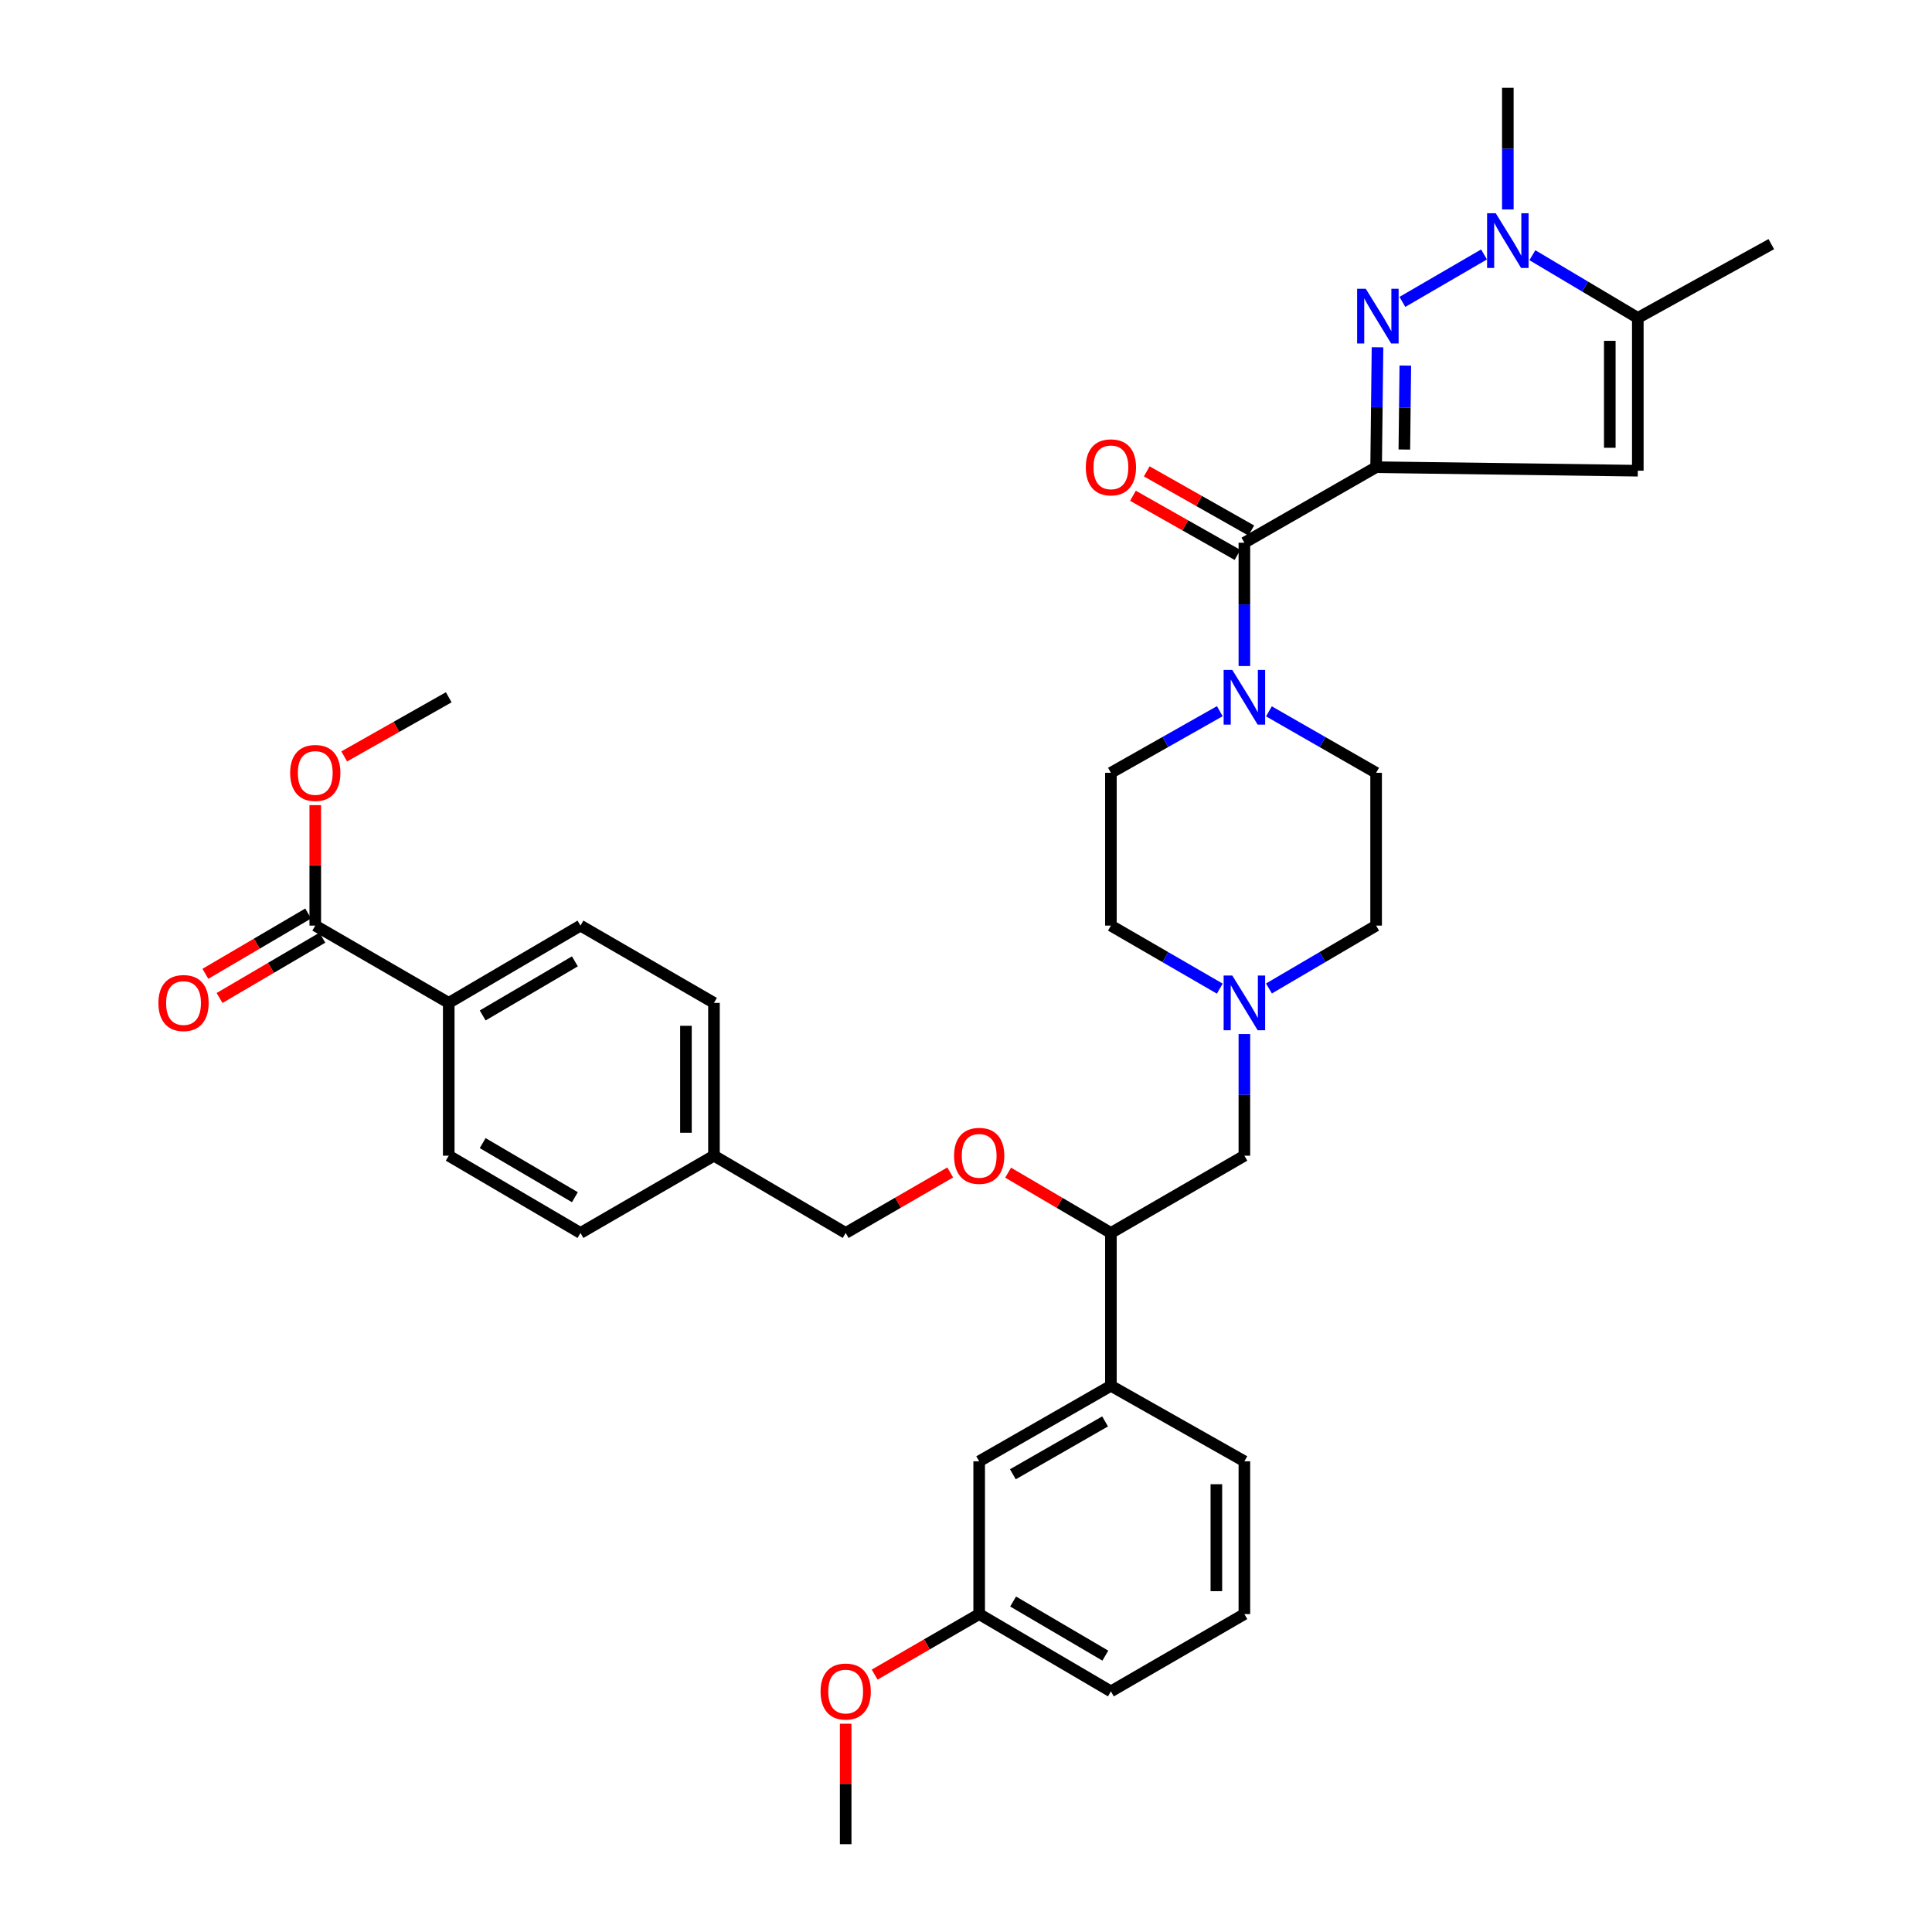 <?xml version='1.0' encoding='iso-8859-1'?>
<svg version='1.1' baseProfile='full'
              xmlns='http://www.w3.org/2000/svg'
                      xmlns:rdkit='http://www.rdkit.org/xml'
                      xmlns:xlink='http://www.w3.org/1999/xlink'
                  xml:space='preserve'
width='1000px' height='1000px' viewBox='0 0 1000 1000'>
<!-- END OF HEADER -->
<rect style='opacity:1.0;fill:#FFFFFF;stroke:none' width='1000' height='1000' x='0' y='0'> </rect>
<path class='bond-0' d='M 575.004,400.003 L 575.004,479.09' style='fill:none;fill-rule:evenodd;stroke:#000000;stroke-width:6px;stroke-linecap:butt;stroke-linejoin:miter;stroke-opacity:1' />
<path class='bond-1' d='M 575.004,400.003 L 603.186,384.056' style='fill:none;fill-rule:evenodd;stroke:#000000;stroke-width:6px;stroke-linecap:butt;stroke-linejoin:miter;stroke-opacity:1' />
<path class='bond-1' d='M 603.186,384.056 L 631.367,368.108' style='fill:none;fill-rule:evenodd;stroke:#0000FF;stroke-width:6px;stroke-linecap:butt;stroke-linejoin:miter;stroke-opacity:1' />
<path class='bond-2' d='M 575.004,479.09 L 603.18,495.403' style='fill:none;fill-rule:evenodd;stroke:#000000;stroke-width:6px;stroke-linecap:butt;stroke-linejoin:miter;stroke-opacity:1' />
<path class='bond-2' d='M 603.18,495.403 L 631.356,511.715' style='fill:none;fill-rule:evenodd;stroke:#0000FF;stroke-width:6px;stroke-linecap:butt;stroke-linejoin:miter;stroke-opacity:1' />
<path class='bond-3' d='M 656.808,511.629 L 684.542,495.36' style='fill:none;fill-rule:evenodd;stroke:#0000FF;stroke-width:6px;stroke-linecap:butt;stroke-linejoin:miter;stroke-opacity:1' />
<path class='bond-3' d='M 684.542,495.36 L 712.276,479.09' style='fill:none;fill-rule:evenodd;stroke:#000000;stroke-width:6px;stroke-linecap:butt;stroke-linejoin:miter;stroke-opacity:1' />
<path class='bond-4' d='M 644.091,535.226 L 644.091,566.705' style='fill:none;fill-rule:evenodd;stroke:#0000FF;stroke-width:6px;stroke-linecap:butt;stroke-linejoin:miter;stroke-opacity:1' />
<path class='bond-4' d='M 644.091,566.705 L 644.091,598.184' style='fill:none;fill-rule:evenodd;stroke:#000000;stroke-width:6px;stroke-linecap:butt;stroke-linejoin:miter;stroke-opacity:1' />
<path class='bond-5' d='M 712.276,479.09 L 712.276,400.003' style='fill:none;fill-rule:evenodd;stroke:#000000;stroke-width:6px;stroke-linecap:butt;stroke-linejoin:miter;stroke-opacity:1' />
<path class='bond-6' d='M 712.276,400.003 L 684.536,384.098' style='fill:none;fill-rule:evenodd;stroke:#000000;stroke-width:6px;stroke-linecap:butt;stroke-linejoin:miter;stroke-opacity:1' />
<path class='bond-6' d='M 684.536,384.098 L 656.796,368.192' style='fill:none;fill-rule:evenodd;stroke:#0000FF;stroke-width:6px;stroke-linecap:butt;stroke-linejoin:miter;stroke-opacity:1' />
<path class='bond-7' d='M 644.091,344.747 L 644.091,312.829' style='fill:none;fill-rule:evenodd;stroke:#0000FF;stroke-width:6px;stroke-linecap:butt;stroke-linejoin:miter;stroke-opacity:1' />
<path class='bond-7' d='M 644.091,312.829 L 644.091,280.91' style='fill:none;fill-rule:evenodd;stroke:#000000;stroke-width:6px;stroke-linecap:butt;stroke-linejoin:miter;stroke-opacity:1' />
<path class='bond-8' d='M 647.663,274.598 L 620.612,259.29' style='fill:none;fill-rule:evenodd;stroke:#000000;stroke-width:6px;stroke-linecap:butt;stroke-linejoin:miter;stroke-opacity:1' />
<path class='bond-8' d='M 620.612,259.29 L 593.56,243.982' style='fill:none;fill-rule:evenodd;stroke:#FF0000;stroke-width:6px;stroke-linecap:butt;stroke-linejoin:miter;stroke-opacity:1' />
<path class='bond-8' d='M 640.52,287.221 L 613.468,271.913' style='fill:none;fill-rule:evenodd;stroke:#000000;stroke-width:6px;stroke-linecap:butt;stroke-linejoin:miter;stroke-opacity:1' />
<path class='bond-8' d='M 613.468,271.913 L 586.417,256.605' style='fill:none;fill-rule:evenodd;stroke:#FF0000;stroke-width:6px;stroke-linecap:butt;stroke-linejoin:miter;stroke-opacity:1' />
<path class='bond-9' d='M 644.091,280.91 L 712.276,241.814' style='fill:none;fill-rule:evenodd;stroke:#000000;stroke-width:6px;stroke-linecap:butt;stroke-linejoin:miter;stroke-opacity:1' />
<path class='bond-10' d='M 644.091,598.184 L 575.004,638.182' style='fill:none;fill-rule:evenodd;stroke:#000000;stroke-width:6px;stroke-linecap:butt;stroke-linejoin:miter;stroke-opacity:1' />
<path class='bond-11' d='M 575.004,638.182 L 575.004,717.277' style='fill:none;fill-rule:evenodd;stroke:#000000;stroke-width:6px;stroke-linecap:butt;stroke-linejoin:miter;stroke-opacity:1' />
<path class='bond-12' d='M 575.004,638.182 L 548.4,622.576' style='fill:none;fill-rule:evenodd;stroke:#000000;stroke-width:6px;stroke-linecap:butt;stroke-linejoin:miter;stroke-opacity:1' />
<path class='bond-12' d='M 548.4,622.576 L 521.796,606.969' style='fill:none;fill-rule:evenodd;stroke:#FF0000;stroke-width:6px;stroke-linecap:butt;stroke-linejoin:miter;stroke-opacity:1' />
<path class='bond-13' d='M 575.004,717.277 L 506.82,756.365' style='fill:none;fill-rule:evenodd;stroke:#000000;stroke-width:6px;stroke-linecap:butt;stroke-linejoin:miter;stroke-opacity:1' />
<path class='bond-13' d='M 571.99,735.723 L 524.261,763.085' style='fill:none;fill-rule:evenodd;stroke:#000000;stroke-width:6px;stroke-linecap:butt;stroke-linejoin:miter;stroke-opacity:1' />
<path class='bond-14' d='M 575.004,717.277 L 644.091,756.365' style='fill:none;fill-rule:evenodd;stroke:#000000;stroke-width:6px;stroke-linecap:butt;stroke-linejoin:miter;stroke-opacity:1' />
<path class='bond-15' d='M 491.824,606.865 L 464.774,622.523' style='fill:none;fill-rule:evenodd;stroke:#FF0000;stroke-width:6px;stroke-linecap:butt;stroke-linejoin:miter;stroke-opacity:1' />
<path class='bond-15' d='M 464.774,622.523 L 437.724,638.182' style='fill:none;fill-rule:evenodd;stroke:#000000;stroke-width:6px;stroke-linecap:butt;stroke-linejoin:miter;stroke-opacity:1' />
<path class='bond-16' d='M 506.82,756.365 L 506.82,835.452' style='fill:none;fill-rule:evenodd;stroke:#000000;stroke-width:6px;stroke-linecap:butt;stroke-linejoin:miter;stroke-opacity:1' />
<path class='bond-17' d='M 506.82,835.452 L 575.004,875.459' style='fill:none;fill-rule:evenodd;stroke:#000000;stroke-width:6px;stroke-linecap:butt;stroke-linejoin:miter;stroke-opacity:1' />
<path class='bond-17' d='M 524.387,828.943 L 572.116,856.948' style='fill:none;fill-rule:evenodd;stroke:#000000;stroke-width:6px;stroke-linecap:butt;stroke-linejoin:miter;stroke-opacity:1' />
<path class='bond-18' d='M 506.82,835.452 L 479.77,851.114' style='fill:none;fill-rule:evenodd;stroke:#000000;stroke-width:6px;stroke-linecap:butt;stroke-linejoin:miter;stroke-opacity:1' />
<path class='bond-18' d='M 479.77,851.114 L 452.72,866.776' style='fill:none;fill-rule:evenodd;stroke:#FF0000;stroke-width:6px;stroke-linecap:butt;stroke-linejoin:miter;stroke-opacity:1' />
<path class='bond-19' d='M 575.004,875.459 L 644.091,835.452' style='fill:none;fill-rule:evenodd;stroke:#000000;stroke-width:6px;stroke-linecap:butt;stroke-linejoin:miter;stroke-opacity:1' />
<path class='bond-20' d='M 644.091,835.452 L 644.091,756.365' style='fill:none;fill-rule:evenodd;stroke:#000000;stroke-width:6px;stroke-linecap:butt;stroke-linejoin:miter;stroke-opacity:1' />
<path class='bond-20' d='M 629.587,823.589 L 629.587,768.228' style='fill:none;fill-rule:evenodd;stroke:#000000;stroke-width:6px;stroke-linecap:butt;stroke-linejoin:miter;stroke-opacity:1' />
<path class='bond-21' d='M 437.724,892.196 L 437.724,923.371' style='fill:none;fill-rule:evenodd;stroke:#FF0000;stroke-width:6px;stroke-linecap:butt;stroke-linejoin:miter;stroke-opacity:1' />
<path class='bond-21' d='M 437.724,923.371 L 437.724,954.545' style='fill:none;fill-rule:evenodd;stroke:#000000;stroke-width:6px;stroke-linecap:butt;stroke-linejoin:miter;stroke-opacity:1' />
<path class='bond-22' d='M 437.724,638.182 L 369.548,598.184' style='fill:none;fill-rule:evenodd;stroke:#000000;stroke-width:6px;stroke-linecap:butt;stroke-linejoin:miter;stroke-opacity:1' />
<path class='bond-23' d='M 369.548,598.184 L 369.548,519.089' style='fill:none;fill-rule:evenodd;stroke:#000000;stroke-width:6px;stroke-linecap:butt;stroke-linejoin:miter;stroke-opacity:1' />
<path class='bond-23' d='M 355.044,586.319 L 355.044,530.953' style='fill:none;fill-rule:evenodd;stroke:#000000;stroke-width:6px;stroke-linecap:butt;stroke-linejoin:miter;stroke-opacity:1' />
<path class='bond-24' d='M 369.548,598.184 L 300.453,638.182' style='fill:none;fill-rule:evenodd;stroke:#000000;stroke-width:6px;stroke-linecap:butt;stroke-linejoin:miter;stroke-opacity:1' />
<path class='bond-25' d='M 369.548,519.089 L 300.453,479.09' style='fill:none;fill-rule:evenodd;stroke:#000000;stroke-width:6px;stroke-linecap:butt;stroke-linejoin:miter;stroke-opacity:1' />
<path class='bond-26' d='M 300.453,479.09 L 232.268,519.089' style='fill:none;fill-rule:evenodd;stroke:#000000;stroke-width:6px;stroke-linecap:butt;stroke-linejoin:miter;stroke-opacity:1' />
<path class='bond-26' d='M 297.564,497.6 L 249.835,525.599' style='fill:none;fill-rule:evenodd;stroke:#000000;stroke-width:6px;stroke-linecap:butt;stroke-linejoin:miter;stroke-opacity:1' />
<path class='bond-27' d='M 232.268,519.089 L 232.268,598.184' style='fill:none;fill-rule:evenodd;stroke:#000000;stroke-width:6px;stroke-linecap:butt;stroke-linejoin:miter;stroke-opacity:1' />
<path class='bond-28' d='M 232.268,519.089 L 163.181,479.09' style='fill:none;fill-rule:evenodd;stroke:#000000;stroke-width:6px;stroke-linecap:butt;stroke-linejoin:miter;stroke-opacity:1' />
<path class='bond-29' d='M 232.268,598.184 L 300.453,638.182' style='fill:none;fill-rule:evenodd;stroke:#000000;stroke-width:6px;stroke-linecap:butt;stroke-linejoin:miter;stroke-opacity:1' />
<path class='bond-29' d='M 249.835,591.673 L 297.564,619.672' style='fill:none;fill-rule:evenodd;stroke:#000000;stroke-width:6px;stroke-linecap:butt;stroke-linejoin:miter;stroke-opacity:1' />
<path class='bond-30' d='M 159.512,472.835 L 132.907,488.442' style='fill:none;fill-rule:evenodd;stroke:#000000;stroke-width:6px;stroke-linecap:butt;stroke-linejoin:miter;stroke-opacity:1' />
<path class='bond-30' d='M 132.907,488.442 L 106.303,504.048' style='fill:none;fill-rule:evenodd;stroke:#FF0000;stroke-width:6px;stroke-linecap:butt;stroke-linejoin:miter;stroke-opacity:1' />
<path class='bond-30' d='M 166.85,485.345 L 140.246,500.952' style='fill:none;fill-rule:evenodd;stroke:#000000;stroke-width:6px;stroke-linecap:butt;stroke-linejoin:miter;stroke-opacity:1' />
<path class='bond-30' d='M 140.246,500.952 L 113.642,516.559' style='fill:none;fill-rule:evenodd;stroke:#FF0000;stroke-width:6px;stroke-linecap:butt;stroke-linejoin:miter;stroke-opacity:1' />
<path class='bond-31' d='M 163.181,479.09 L 163.181,447.915' style='fill:none;fill-rule:evenodd;stroke:#000000;stroke-width:6px;stroke-linecap:butt;stroke-linejoin:miter;stroke-opacity:1' />
<path class='bond-31' d='M 163.181,447.915 L 163.181,416.741' style='fill:none;fill-rule:evenodd;stroke:#FF0000;stroke-width:6px;stroke-linecap:butt;stroke-linejoin:miter;stroke-opacity:1' />
<path class='bond-32' d='M 178.166,391.524 L 205.217,376.215' style='fill:none;fill-rule:evenodd;stroke:#FF0000;stroke-width:6px;stroke-linecap:butt;stroke-linejoin:miter;stroke-opacity:1' />
<path class='bond-32' d='M 205.217,376.215 L 232.268,360.907' style='fill:none;fill-rule:evenodd;stroke:#000000;stroke-width:6px;stroke-linecap:butt;stroke-linejoin:miter;stroke-opacity:1' />
<path class='bond-33' d='M 712.276,241.814 L 847.727,243.635' style='fill:none;fill-rule:evenodd;stroke:#000000;stroke-width:6px;stroke-linecap:butt;stroke-linejoin:miter;stroke-opacity:1' />
<path class='bond-34' d='M 712.276,241.814 L 712.637,210.783' style='fill:none;fill-rule:evenodd;stroke:#000000;stroke-width:6px;stroke-linecap:butt;stroke-linejoin:miter;stroke-opacity:1' />
<path class='bond-34' d='M 712.637,210.783 L 712.999,179.752' style='fill:none;fill-rule:evenodd;stroke:#0000FF;stroke-width:6px;stroke-linecap:butt;stroke-linejoin:miter;stroke-opacity:1' />
<path class='bond-34' d='M 726.887,232.673 L 727.14,210.952' style='fill:none;fill-rule:evenodd;stroke:#000000;stroke-width:6px;stroke-linecap:butt;stroke-linejoin:miter;stroke-opacity:1' />
<path class='bond-34' d='M 727.14,210.952 L 727.393,189.23' style='fill:none;fill-rule:evenodd;stroke:#0000FF;stroke-width:6px;stroke-linecap:butt;stroke-linejoin:miter;stroke-opacity:1' />
<path class='bond-35' d='M 847.727,243.635 L 847.727,164.548' style='fill:none;fill-rule:evenodd;stroke:#000000;stroke-width:6px;stroke-linecap:butt;stroke-linejoin:miter;stroke-opacity:1' />
<path class='bond-35' d='M 833.223,231.772 L 833.223,176.411' style='fill:none;fill-rule:evenodd;stroke:#000000;stroke-width:6px;stroke-linecap:butt;stroke-linejoin:miter;stroke-opacity:1' />
<path class='bond-36' d='M 725.872,156.265 L 768.134,131.701' style='fill:none;fill-rule:evenodd;stroke:#0000FF;stroke-width:6px;stroke-linecap:butt;stroke-linejoin:miter;stroke-opacity:1' />
<path class='bond-37' d='M 847.727,164.548 L 916.822,126.362' style='fill:none;fill-rule:evenodd;stroke:#000000;stroke-width:6px;stroke-linecap:butt;stroke-linejoin:miter;stroke-opacity:1' />
<path class='bond-38' d='M 847.727,164.548 L 820.438,148.32' style='fill:none;fill-rule:evenodd;stroke:#000000;stroke-width:6px;stroke-linecap:butt;stroke-linejoin:miter;stroke-opacity:1' />
<path class='bond-38' d='M 820.438,148.32 L 793.149,132.092' style='fill:none;fill-rule:evenodd;stroke:#0000FF;stroke-width:6px;stroke-linecap:butt;stroke-linejoin:miter;stroke-opacity:1' />
<path class='bond-39' d='M 780.453,108.404 L 780.453,76.929' style='fill:none;fill-rule:evenodd;stroke:#0000FF;stroke-width:6px;stroke-linecap:butt;stroke-linejoin:miter;stroke-opacity:1' />
<path class='bond-39' d='M 780.453,76.929 L 780.453,45.455' style='fill:none;fill-rule:evenodd;stroke:#000000;stroke-width:6px;stroke-linecap:butt;stroke-linejoin:miter;stroke-opacity:1' />
<path  class='atom-2' d='M 637.831 504.929
L 647.111 519.929
Q 648.031 521.409, 649.511 524.089
Q 650.991 526.769, 651.071 526.929
L 651.071 504.929
L 654.831 504.929
L 654.831 533.249
L 650.951 533.249
L 640.991 516.849
Q 639.831 514.929, 638.591 512.729
Q 637.391 510.529, 637.031 509.849
L 637.031 533.249
L 633.351 533.249
L 633.351 504.929
L 637.831 504.929
' fill='#0000FF'/>
<path  class='atom-5' d='M 637.831 346.747
L 647.111 361.747
Q 648.031 363.227, 649.511 365.907
Q 650.991 368.587, 651.071 368.747
L 651.071 346.747
L 654.831 346.747
L 654.831 375.067
L 650.951 375.067
L 640.991 358.667
Q 639.831 356.747, 638.591 354.547
Q 637.391 352.347, 637.031 351.667
L 637.031 375.067
L 633.351 375.067
L 633.351 346.747
L 637.831 346.747
' fill='#0000FF'/>
<path  class='atom-7' d='M 562.004 241.894
Q 562.004 235.094, 565.364 231.294
Q 568.724 227.494, 575.004 227.494
Q 581.284 227.494, 584.644 231.294
Q 588.004 235.094, 588.004 241.894
Q 588.004 248.774, 584.604 252.694
Q 581.204 256.574, 575.004 256.574
Q 568.764 256.574, 565.364 252.694
Q 562.004 248.814, 562.004 241.894
M 575.004 253.374
Q 579.324 253.374, 581.644 250.494
Q 584.004 247.574, 584.004 241.894
Q 584.004 236.334, 581.644 233.534
Q 579.324 230.694, 575.004 230.694
Q 570.684 230.694, 568.324 233.494
Q 566.004 236.294, 566.004 241.894
Q 566.004 247.614, 568.324 250.494
Q 570.684 253.374, 575.004 253.374
' fill='#FF0000'/>
<path  class='atom-11' d='M 493.82 598.264
Q 493.82 591.464, 497.18 587.664
Q 500.54 583.864, 506.82 583.864
Q 513.1 583.864, 516.46 587.664
Q 519.82 591.464, 519.82 598.264
Q 519.82 605.144, 516.42 609.064
Q 513.02 612.944, 506.82 612.944
Q 500.58 612.944, 497.18 609.064
Q 493.82 605.184, 493.82 598.264
M 506.82 609.744
Q 511.14 609.744, 513.46 606.864
Q 515.82 603.944, 515.82 598.264
Q 515.82 592.704, 513.46 589.904
Q 511.14 587.064, 506.82 587.064
Q 502.5 587.064, 500.14 589.864
Q 497.82 592.664, 497.82 598.264
Q 497.82 603.984, 500.14 606.864
Q 502.5 609.744, 506.82 609.744
' fill='#FF0000'/>
<path  class='atom-17' d='M 424.724 875.539
Q 424.724 868.739, 428.084 864.939
Q 431.444 861.139, 437.724 861.139
Q 444.004 861.139, 447.364 864.939
Q 450.724 868.739, 450.724 875.539
Q 450.724 882.419, 447.324 886.339
Q 443.924 890.219, 437.724 890.219
Q 431.484 890.219, 428.084 886.339
Q 424.724 882.459, 424.724 875.539
M 437.724 887.019
Q 442.044 887.019, 444.364 884.139
Q 446.724 881.219, 446.724 875.539
Q 446.724 869.979, 444.364 867.179
Q 442.044 864.339, 437.724 864.339
Q 433.404 864.339, 431.044 867.139
Q 428.724 869.939, 428.724 875.539
Q 428.724 881.259, 431.044 884.139
Q 433.404 887.019, 437.724 887.019
' fill='#FF0000'/>
<path  class='atom-27' d='M 81.996 519.169
Q 81.996 512.369, 85.356 508.569
Q 88.716 504.769, 94.996 504.769
Q 101.276 504.769, 104.636 508.569
Q 107.996 512.369, 107.996 519.169
Q 107.996 526.049, 104.596 529.969
Q 101.196 533.849, 94.996 533.849
Q 88.756 533.849, 85.356 529.969
Q 81.996 526.089, 81.996 519.169
M 94.996 530.649
Q 99.316 530.649, 101.636 527.769
Q 103.996 524.849, 103.996 519.169
Q 103.996 513.609, 101.636 510.809
Q 99.316 507.969, 94.996 507.969
Q 90.676 507.969, 88.316 510.769
Q 85.996 513.569, 85.996 519.169
Q 85.996 524.889, 88.316 527.769
Q 90.676 530.649, 94.996 530.649
' fill='#FF0000'/>
<path  class='atom-28' d='M 150.181 400.083
Q 150.181 393.283, 153.541 389.483
Q 156.901 385.683, 163.181 385.683
Q 169.461 385.683, 172.821 389.483
Q 176.181 393.283, 176.181 400.083
Q 176.181 406.963, 172.781 410.883
Q 169.381 414.763, 163.181 414.763
Q 156.941 414.763, 153.541 410.883
Q 150.181 407.003, 150.181 400.083
M 163.181 411.563
Q 167.501 411.563, 169.821 408.683
Q 172.181 405.763, 172.181 400.083
Q 172.181 394.523, 169.821 391.723
Q 167.501 388.883, 163.181 388.883
Q 158.861 388.883, 156.501 391.683
Q 154.181 394.483, 154.181 400.083
Q 154.181 405.803, 156.501 408.683
Q 158.861 411.563, 163.181 411.563
' fill='#FF0000'/>
<path  class='atom-32' d='M 706.927 149.477
L 716.207 164.477
Q 717.127 165.957, 718.607 168.637
Q 720.087 171.317, 720.167 171.477
L 720.167 149.477
L 723.927 149.477
L 723.927 177.797
L 720.047 177.797
L 710.087 161.397
Q 708.927 159.477, 707.687 157.277
Q 706.487 155.077, 706.127 154.397
L 706.127 177.797
L 702.447 177.797
L 702.447 149.477
L 706.927 149.477
' fill='#0000FF'/>
<path  class='atom-34' d='M 774.193 110.381
L 783.473 125.381
Q 784.393 126.861, 785.873 129.541
Q 787.353 132.221, 787.433 132.381
L 787.433 110.381
L 791.193 110.381
L 791.193 138.701
L 787.313 138.701
L 777.353 122.301
Q 776.193 120.381, 774.953 118.181
Q 773.753 115.981, 773.393 115.301
L 773.393 138.701
L 769.713 138.701
L 769.713 110.381
L 774.193 110.381
' fill='#0000FF'/>
</svg>
